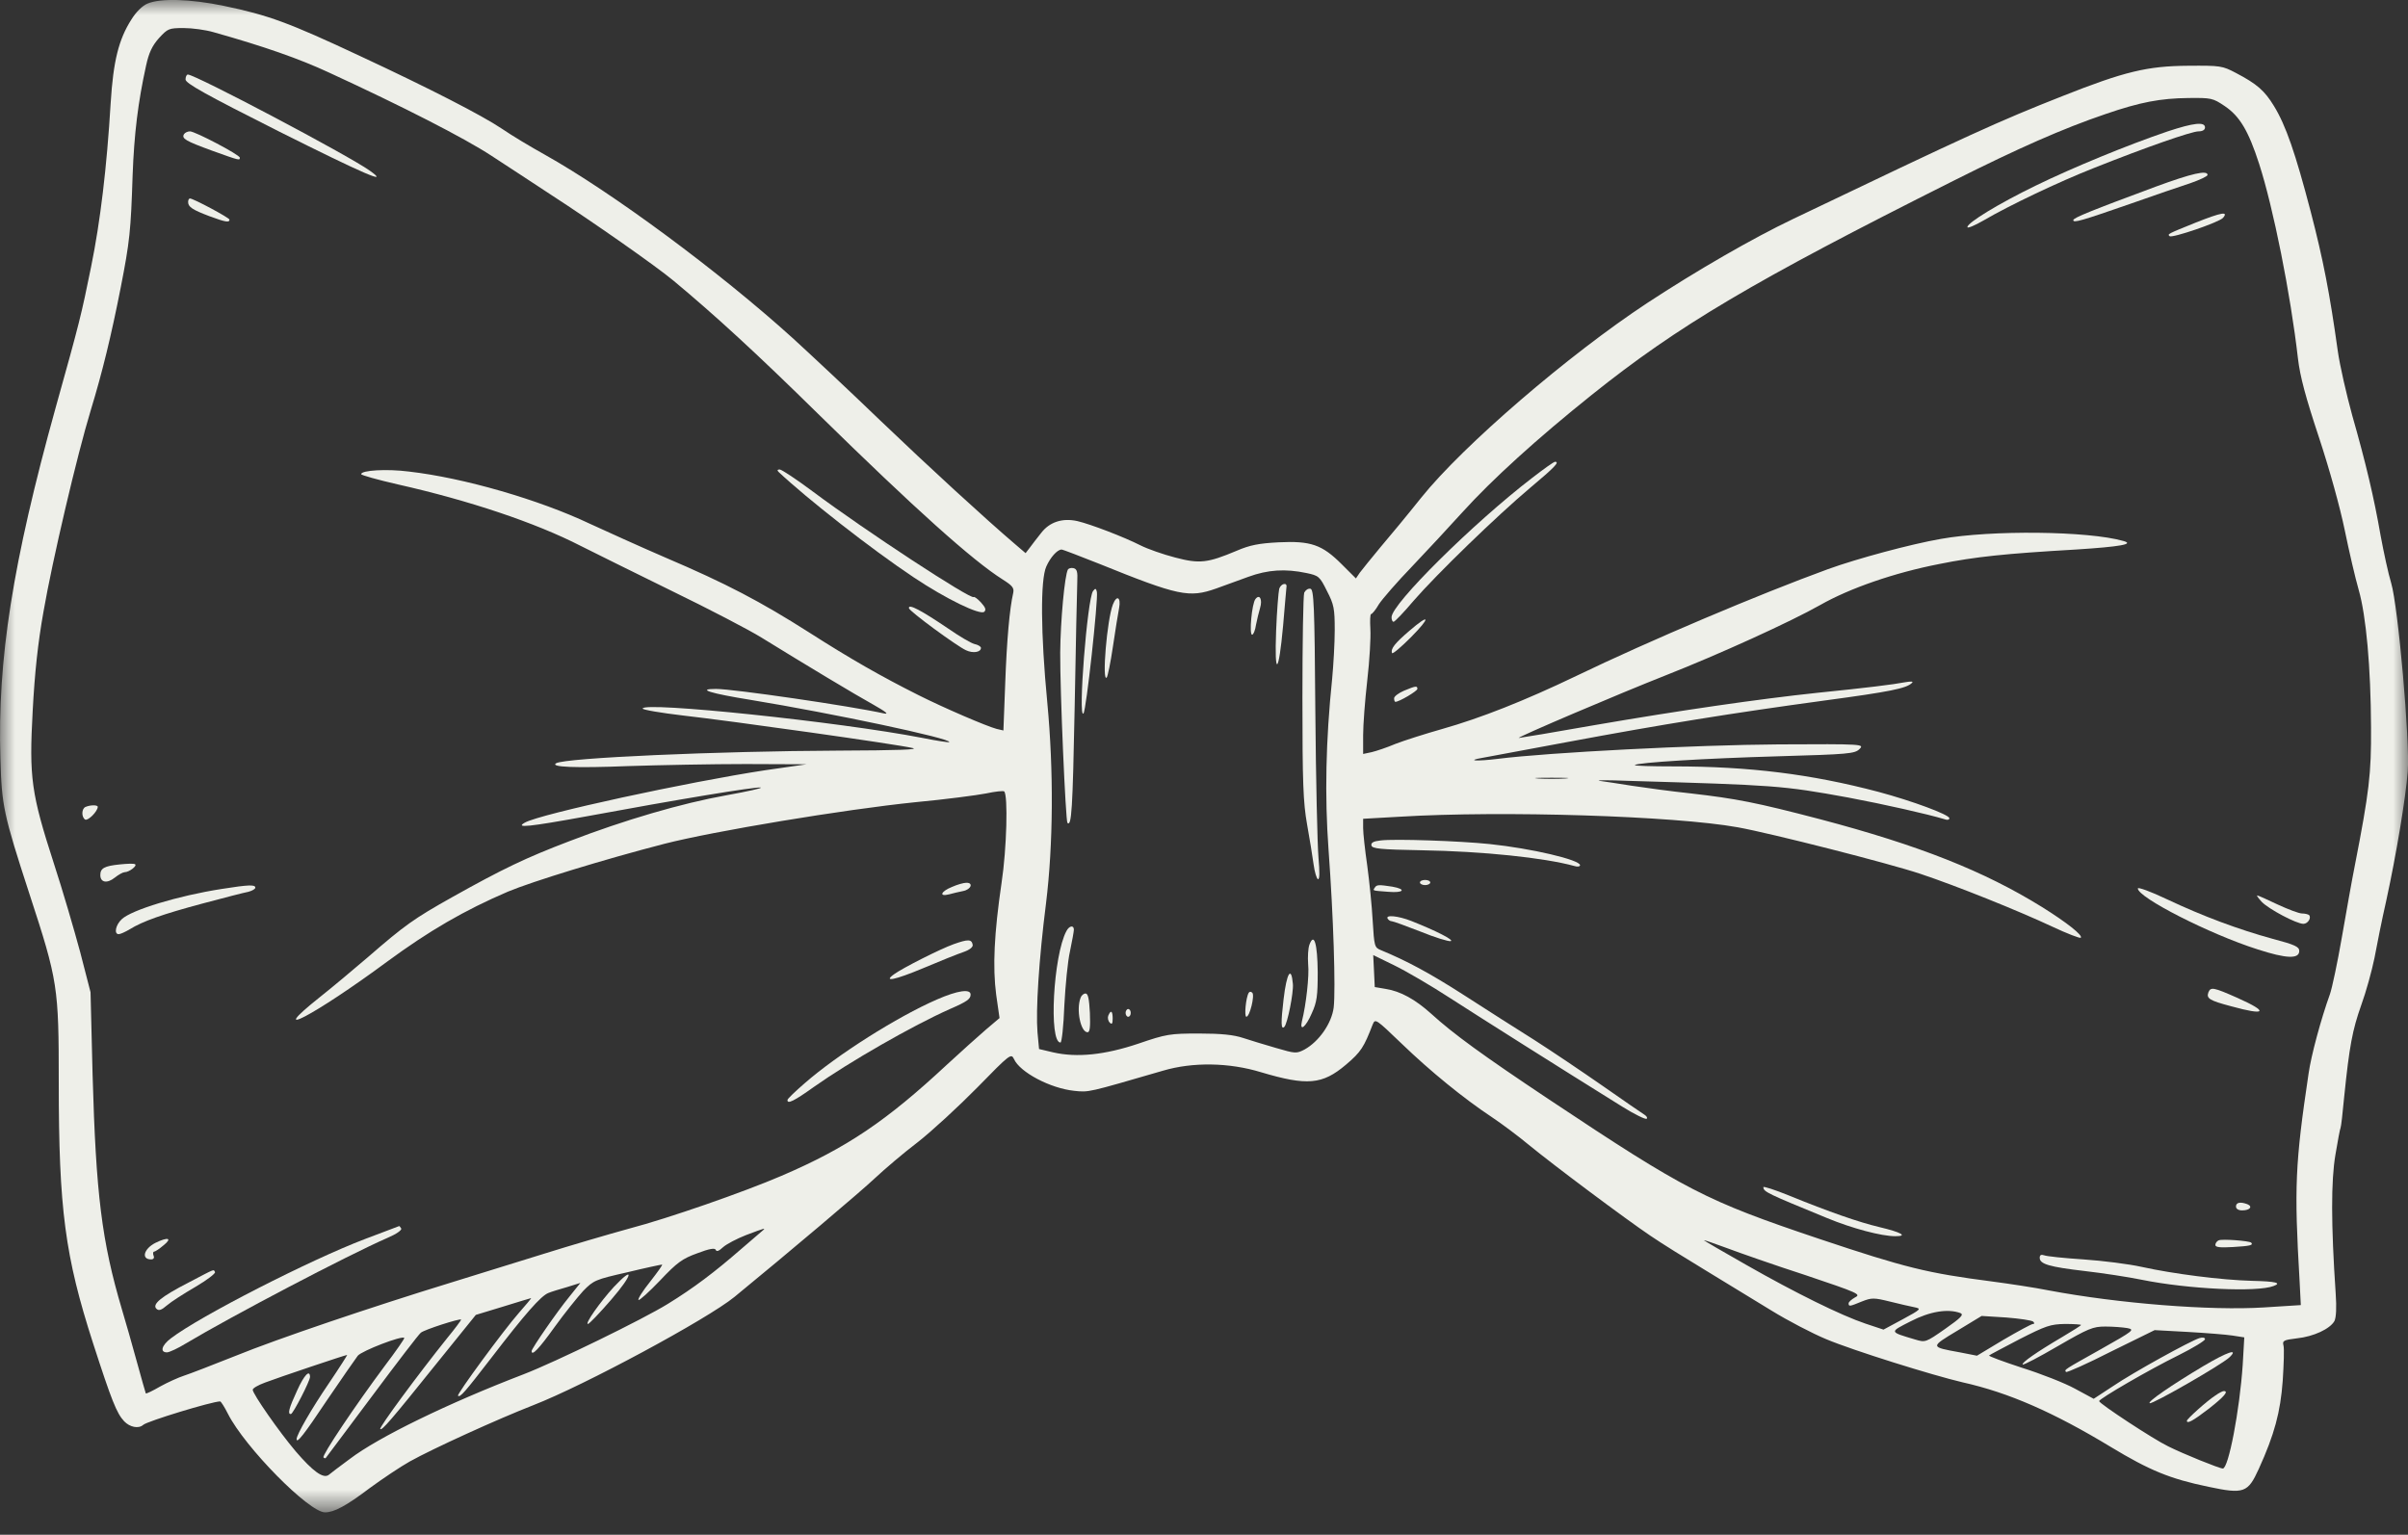 <svg xmlns="http://www.w3.org/2000/svg" width="80" height="51" viewBox="0 0 80 51" fill="none"><rect x="0" y="0" width="80" height="51" fill="#333333" stroke="none"/><mask id="mask0_374_1471" style="mask-type:luminance" maskUnits="userSpaceOnUse" x="0" y="0" width="80" height="51"><path d="M0 0H80V50.257H0V0Z" fill="white"></path></mask><g mask="url(#mask0_374_1471)"><path fill-rule="evenodd" clip-rule="evenodd" d="M69.138 44.029C69.138 44.046 68.855 44.226 68.52 44.424C67.662 44.929 67.147 45.29 67.199 45.342C67.225 45.367 67.747 45.093 68.366 44.732C69.387 44.141 69.532 44.081 69.945 44.081C70.201 44.081 70.528 44.107 70.674 44.132C70.931 44.183 70.888 44.218 69.808 44.827C68.571 45.522 68.571 45.513 68.64 45.59C68.666 45.616 69.343 45.316 70.133 44.913L71.583 44.2L72.681 44.26C73.29 44.295 73.959 44.347 74.174 44.381L74.561 44.441L74.509 45.35C74.406 46.869 74.037 48.799 73.848 48.799C73.737 48.799 72.526 48.31 72.029 48.06C71.549 47.83 69.746 46.645 69.738 46.559C69.738 46.482 71.402 45.513 72.381 45.032C72.861 44.792 73.256 44.552 73.256 44.5C73.256 44.449 73.179 44.432 73.068 44.466C72.768 44.561 70.88 45.598 70.185 46.071L69.558 46.482L68.94 46.148C68.597 45.959 67.808 45.65 67.181 45.453C66.556 45.247 66.066 45.068 66.083 45.042C66.109 45.016 66.572 44.776 67.096 44.5C67.971 44.055 68.117 44.004 68.606 43.995C68.897 43.995 69.138 44.012 69.138 44.029ZM67.55 43.918C67.594 43.97 67.594 43.995 67.542 43.995C67.491 43.995 67.052 44.234 66.564 44.518L65.68 45.05L65.114 44.939C64.118 44.758 64.118 44.766 65.029 44.218L65.835 43.729L66.649 43.78C67.096 43.815 67.499 43.875 67.55 43.918ZM65.131 43.634C65.251 43.686 65.148 43.789 64.624 44.158C63.973 44.613 63.965 44.613 63.621 44.51C62.754 44.252 62.764 44.27 63.475 43.908C64.118 43.575 64.719 43.48 65.131 43.634ZM59.983 42.373C61.743 42.965 61.837 43.009 61.63 43.112C61.511 43.18 61.416 43.265 61.416 43.309C61.416 43.42 61.442 43.42 61.854 43.249C62.18 43.12 62.257 43.12 62.78 43.249C63.089 43.326 63.459 43.412 63.596 43.438C63.844 43.489 63.828 43.505 63.21 43.841L62.575 44.183L61.982 43.986C61.167 43.712 59.666 42.973 58.011 42.03C57.238 41.593 56.611 41.224 56.611 41.216C56.611 41.198 56.947 41.319 57.367 41.472C57.779 41.627 58.954 42.04 59.983 42.373ZM25.34 40.89C25.288 40.932 24.962 41.216 24.611 41.516C23.735 42.279 23.041 42.802 22.191 43.326C21.359 43.841 18.459 45.256 17.396 45.667C14.89 46.628 12.566 47.76 11.621 48.481C11.295 48.721 10.977 48.961 10.918 49.013C10.737 49.142 10.394 48.892 9.828 48.233C9.28 47.589 8.396 46.319 8.396 46.182C8.396 46.13 8.575 46.027 8.807 45.942C9.21 45.787 11.476 45.024 11.535 45.024C11.545 45.024 11.279 45.445 10.926 45.967C10.352 46.809 9.854 47.675 9.854 47.82C9.854 47.983 10.094 47.683 10.866 46.525C11.347 45.813 11.811 45.153 11.887 45.05C12.025 44.887 13.354 44.373 13.431 44.458C13.449 44.474 13.157 44.895 12.78 45.393C11.801 46.706 10.686 48.37 10.747 48.429C10.773 48.463 10.815 48.463 10.824 48.447C10.84 48.429 11.527 47.504 12.359 46.396C13.183 45.29 13.912 44.337 13.981 44.286C14.101 44.183 15.276 43.807 15.319 43.849C15.327 43.866 15.123 44.141 14.856 44.466C13.886 45.676 12.582 47.443 12.633 47.486C12.685 47.546 12.977 47.212 14.513 45.298L15.808 43.694L16.709 43.42C17.215 43.265 17.627 43.136 17.644 43.136C17.662 43.136 17.473 43.36 17.233 43.634C16.727 44.21 15.165 46.337 15.216 46.38C15.285 46.448 15.439 46.267 16.332 45.11C17.438 43.668 17.97 43.06 18.22 42.965C18.321 42.922 18.605 42.836 18.845 42.768L19.282 42.631L18.905 43.102C18.51 43.583 17.662 44.81 17.662 44.895C17.662 45.076 17.902 44.827 18.425 44.097C18.752 43.642 19.189 43.102 19.377 42.896C19.721 42.544 19.78 42.519 20.836 42.279C21.436 42.133 21.96 42.022 21.994 42.022C22.028 42.022 21.848 42.27 21.607 42.58C21.359 42.888 21.178 43.172 21.214 43.197C21.239 43.223 21.565 42.931 21.925 42.554C22.5 41.945 22.671 41.825 23.169 41.645C23.573 41.49 23.753 41.464 23.779 41.533C23.805 41.601 23.882 41.575 24.019 41.447C24.13 41.345 24.474 41.164 24.782 41.043C25.417 40.803 25.451 40.795 25.34 40.89ZM52.005 25.87C51.755 25.886 51.344 25.886 51.104 25.87C50.855 25.852 51.052 25.844 51.55 25.844C52.047 25.844 52.245 25.852 52.005 25.87ZM36.511 18.732C39.162 19.804 39.505 19.873 40.405 19.556C40.663 19.461 41.143 19.29 41.469 19.169C42.122 18.929 42.705 18.895 43.4 19.041C43.811 19.127 43.845 19.153 44.086 19.641C44.318 20.088 44.343 20.225 44.343 20.936C44.343 21.375 44.3 22.103 44.258 22.55C44.044 24.617 44.008 26.452 44.137 28.229C44.3 30.45 44.377 32.869 44.309 33.478C44.24 34.01 43.819 34.61 43.339 34.876C43.073 35.013 43.039 35.013 42.396 34.825C42.027 34.721 41.538 34.567 41.298 34.491C40.988 34.388 40.577 34.344 39.839 34.344C38.87 34.344 38.749 34.362 37.823 34.679C36.7 35.057 35.781 35.15 34.992 34.971L34.52 34.859L34.468 34.302C34.409 33.581 34.512 31.9 34.752 30.012C34.992 28.056 35.008 25.612 34.794 23.347C34.571 21.031 34.563 19.264 34.76 18.827C34.897 18.518 35.121 18.269 35.266 18.261C35.31 18.261 35.866 18.476 36.511 18.732ZM73.908 3.523C74.406 3.858 74.698 4.339 75.057 5.453C75.522 6.894 76.096 9.751 76.344 11.912C76.413 12.513 76.602 13.208 77.04 14.529C77.392 15.593 77.743 16.862 77.898 17.616C78.043 18.321 78.249 19.212 78.361 19.598C78.609 20.457 78.764 22.173 78.772 24.18C78.781 25.715 78.712 26.307 78.232 28.769C78.137 29.241 77.948 30.313 77.803 31.145C77.658 31.985 77.477 32.835 77.408 33.032C77.108 33.864 76.782 35.073 76.697 35.674C76.25 38.668 76.216 39.457 76.397 42.544L76.439 43.368L75.212 43.446C73.437 43.557 70.39 43.317 68.065 42.88C67.594 42.785 66.735 42.657 66.153 42.58C64.033 42.304 63.321 42.133 60.429 41.164C56.655 39.894 56.02 39.568 51.447 36.524C49.259 35.065 48.29 34.362 47.544 33.683C47.02 33.212 46.531 32.938 46.033 32.861L45.673 32.8L45.648 32.269L45.622 31.737L46.325 32.08C46.712 32.269 47.552 32.758 48.195 33.178C49.233 33.847 51.729 35.426 53.892 36.772C54.304 37.029 54.673 37.209 54.707 37.175C54.741 37.15 54.707 37.09 54.639 37.046C54.57 37.003 53.944 36.574 53.248 36.086C52.545 35.597 51.525 34.91 50.975 34.559C50.417 34.207 49.362 33.538 48.634 33.066C47.474 32.321 46.728 31.926 45.88 31.574C45.664 31.487 45.656 31.453 45.604 30.596C45.578 30.107 45.493 29.283 45.424 28.769C45.348 28.245 45.287 27.688 45.287 27.516V27.208L46.514 27.139C49.92 26.932 55.634 27.113 57.727 27.49C58.834 27.688 62.764 28.691 63.792 29.035C65.003 29.438 67.07 30.27 68.186 30.794C68.674 31.024 69.103 31.187 69.129 31.162C69.206 31.084 68.666 30.655 67.842 30.141C65.921 28.949 63.758 28.091 60.473 27.224C58.344 26.666 57.684 26.539 56.182 26.366C55.547 26.299 54.656 26.178 54.209 26.11C53.764 26.041 53.283 25.963 53.137 25.947C53 25.921 53.42 25.921 54.081 25.947C58.988 26.092 59.194 26.1 61.408 26.503C62.601 26.727 64.042 27.053 64.608 27.224C64.694 27.259 64.763 27.242 64.763 27.19C64.763 27.071 63.528 26.615 62.412 26.315C60.173 25.723 58.114 25.467 55.591 25.467C54.862 25.467 54.288 25.449 54.312 25.423C54.398 25.338 56.637 25.201 59.091 25.131C61.416 25.064 61.622 25.046 61.777 24.891C61.94 24.728 61.914 24.72 59.083 24.736C56.345 24.754 51.465 25.002 49.756 25.217C49.053 25.304 48.693 25.278 49.251 25.183C49.404 25.157 50.693 24.917 52.108 24.651C55.179 24.077 57.582 23.69 60.61 23.279C62.78 22.987 63.338 22.876 63.518 22.695C63.578 22.644 63.502 22.635 63.304 22.669C62.901 22.747 61.991 22.858 60.387 23.021C58.431 23.227 55.779 23.613 52.992 24.093C51.636 24.333 50.496 24.522 50.46 24.522C50.357 24.514 53.824 23.038 55.325 22.447C57.135 21.734 59.486 20.662 60.473 20.104C61.45 19.548 62.935 19.032 64.428 18.742C65.621 18.5 66.607 18.398 68.966 18.261C70.443 18.166 70.922 18.081 70.545 17.977C69.377 17.642 66.153 17.608 64.479 17.908C63.484 18.081 61.7 18.561 60.73 18.913C58.448 19.745 54.818 21.28 52.365 22.463C50.649 23.287 49.19 23.862 47.921 24.222C47.346 24.385 46.643 24.609 46.359 24.72C46.077 24.84 45.716 24.96 45.57 24.994L45.287 25.054V24.428C45.287 24.085 45.348 23.271 45.424 22.61C45.501 21.949 45.545 21.176 45.527 20.902C45.511 20.628 45.519 20.405 45.553 20.405C45.588 20.405 45.707 20.259 45.811 20.078C45.922 19.907 46.42 19.332 46.917 18.818C47.415 18.295 48.161 17.489 48.582 17.025C49.585 15.918 51.07 14.572 52.88 13.123C55.754 10.823 58.225 9.356 64.892 6.011C67.062 4.921 68.537 4.27 69.953 3.789C71.102 3.394 71.772 3.267 72.707 3.257C73.461 3.249 73.513 3.257 73.908 3.523ZM7.1 1.071C8.773 1.542 9.949 1.954 10.926 2.409C13.364 3.531 15.431 4.587 16.332 5.179C16.856 5.522 17.738 6.096 18.296 6.466C19.661 7.349 21.796 8.842 22.38 9.331C23.761 10.48 25.143 11.749 27.184 13.757C30.402 16.913 32.316 18.629 33.311 19.256C33.636 19.461 33.696 19.538 33.662 19.701C33.541 20.225 33.448 21.271 33.396 22.705L33.336 24.274L33.112 24.222C32.787 24.137 31.363 23.527 30.496 23.09C29.269 22.473 28.258 21.897 26.892 21.023C25.262 19.985 24.113 19.384 22.123 18.535C21.248 18.158 20.116 17.642 19.592 17.402C17.91 16.605 15.405 15.877 13.586 15.67C12.848 15.575 11.999 15.627 11.999 15.756C11.999 15.79 12.548 15.944 13.226 16.099C15.585 16.631 17.789 17.368 19.292 18.14C19.695 18.347 21.041 19.006 22.294 19.625C23.547 20.233 24.895 20.936 25.297 21.186C26.713 22.06 28.437 23.098 29.029 23.424C29.424 23.648 29.544 23.742 29.372 23.708C28.248 23.459 24.362 22.893 23.787 22.893C23.126 22.893 23.581 23.038 24.962 23.261C27.639 23.7 31.645 24.548 31.534 24.66C31.518 24.677 31.123 24.617 30.65 24.522C27.863 23.982 21.351 23.305 21.351 23.545C21.351 23.587 21.96 23.69 22.697 23.777C24.293 23.956 29.827 24.736 30.317 24.857C30.557 24.909 29.827 24.935 27.871 24.943C23.83 24.96 18.768 25.183 18.476 25.363C18.262 25.492 19.119 25.526 20.87 25.457C21.909 25.423 23.676 25.389 24.782 25.389L26.799 25.397L25.427 25.594C22.878 25.981 17.954 27.045 17.438 27.335C17.095 27.526 17.575 27.474 19.463 27.131C22.474 26.573 25.109 26.136 25.272 26.17C25.349 26.186 24.843 26.299 24.139 26.426C22.645 26.692 20.741 27.25 18.915 27.953C17.473 28.503 16.701 28.872 15.019 29.815C13.749 30.528 13.449 30.742 12.214 31.814C11.742 32.217 11.029 32.817 10.626 33.135C8.764 34.618 10.455 33.735 12.857 31.959C14.255 30.931 15.422 30.252 16.88 29.627C17.678 29.293 20.08 28.554 22.071 28.04C23.71 27.619 28.051 26.898 30.402 26.658C31.397 26.565 32.453 26.426 32.761 26.366C33.07 26.299 33.336 26.273 33.362 26.299C33.491 26.426 33.448 28.193 33.275 29.335C33.027 31.024 32.975 32.13 33.096 33.057L33.207 33.83L32.753 34.215C32.504 34.43 31.929 34.945 31.474 35.365C29.449 37.253 28.129 38.144 25.967 39.071C24.714 39.611 22.2 40.486 20.922 40.821C20.235 41.01 18.948 41.387 18.047 41.67C17.156 41.945 15.782 42.373 15.002 42.614C12.317 43.438 9.21 44.492 7.838 45.05C7.084 45.35 6.311 45.65 6.121 45.711C5.933 45.771 5.573 45.934 5.325 46.071C5.075 46.216 4.861 46.319 4.844 46.303C4.835 46.285 4.698 45.804 4.543 45.239C4.39 44.673 4.166 43.9 4.054 43.523C3.377 41.242 3.188 39.679 3.076 35.716L3.008 32.972L2.665 31.642C2.468 30.913 2.081 29.583 1.789 28.691C1.035 26.358 0.965 25.844 1.086 23.622C1.154 22.352 1.257 21.375 1.446 20.319C1.738 18.629 2.561 15.12 3.016 13.629C3.403 12.359 3.695 11.157 4.011 9.553C4.312 8.018 4.346 7.667 4.406 5.822C4.457 4.442 4.586 3.394 4.852 2.185C4.946 1.748 5.059 1.516 5.281 1.267C5.573 0.95 5.607 0.932 6.105 0.932C6.387 0.932 6.834 0.993 7.1 1.071ZM4.904 0.118C4.732 0.186 4.517 0.401 4.364 0.65C3.943 1.311 3.763 2.03 3.677 3.42C3.548 5.564 3.334 7.357 3.026 8.868C2.698 10.48 2.656 10.661 1.85 13.542C0.417 18.706 -0.089 21.923 0.014 25.209C0.056 26.779 0.117 27.061 0.975 29.696C1.926 32.603 1.952 32.791 1.952 35.974C1.952 40.178 2.158 41.738 3.093 44.639C3.703 46.525 3.874 46.962 4.124 47.228C4.312 47.426 4.604 47.486 4.757 47.349C4.886 47.228 7.048 46.569 7.314 46.569C7.34 46.569 7.461 46.757 7.572 46.98C8.138 48.096 10.266 50.256 10.798 50.256C11.098 50.256 11.501 50.042 12.282 49.45C12.703 49.142 13.302 48.739 13.612 48.566C14.376 48.138 16.546 47.151 17.713 46.696C19.411 46.037 23.503 43.831 24.404 43.094C26.215 41.609 28.6 39.594 29.072 39.147C29.381 38.857 30.015 38.315 30.488 37.956C30.96 37.587 31.852 36.763 32.469 36.137C33.559 35.021 33.593 34.996 33.688 35.194C33.885 35.631 34.889 36.163 35.687 36.248C36.184 36.3 36.124 36.309 38.638 35.579C39.624 35.287 40.835 35.305 41.898 35.631C43.426 36.086 43.932 36.043 44.713 35.382C45.219 34.954 45.312 34.799 45.604 34.044C45.69 33.838 45.707 33.856 46.583 34.696C47.51 35.589 48.608 36.489 49.577 37.132C49.886 37.338 50.426 37.741 50.778 38.033C51.644 38.744 54.012 40.511 54.827 41.061C55.188 41.309 56.02 41.825 56.672 42.219C57.324 42.614 58.302 43.214 58.851 43.549C59.392 43.883 60.216 44.312 60.669 44.5C61.571 44.879 64.205 45.701 65.2 45.934C66.735 46.277 68.22 46.928 70.133 48.086C71.412 48.858 72.089 49.142 73.376 49.407C74.551 49.656 74.68 49.605 75.041 48.815C75.564 47.667 75.762 46.92 75.838 45.882C75.873 45.342 75.891 44.818 75.864 44.715C75.821 44.552 75.864 44.526 76.302 44.474C76.868 44.415 77.408 44.158 77.555 43.9C77.614 43.78 77.631 43.454 77.597 42.973C77.442 40.684 77.442 39.234 77.588 38.377C77.666 37.904 77.743 37.501 77.76 37.475C77.777 37.45 77.829 36.987 77.88 36.447C78.051 34.765 78.154 34.225 78.446 33.401C78.609 32.954 78.798 32.26 78.885 31.84C78.961 31.427 79.133 30.562 79.278 29.926C79.614 28.382 79.922 26.529 79.991 25.638C80.068 24.633 79.673 20.148 79.441 19.375C79.347 19.067 79.193 18.355 79.09 17.797C78.867 16.518 78.601 15.396 78.146 13.8C77.958 13.113 77.735 12.152 77.666 11.655C77.4 9.751 77.185 8.636 76.765 7.023C76.258 5.084 75.941 4.166 75.547 3.523C75.238 3.017 74.99 2.794 74.285 2.425C73.83 2.185 73.771 2.177 72.698 2.185C71.343 2.194 70.588 2.373 68.511 3.197C66.401 4.029 65.44 4.466 59.563 7.28C58.233 7.915 56.371 8.987 54.725 10.069C52.108 11.793 48.608 14.803 47.218 16.536C46.78 17.086 46.17 17.823 45.862 18.184C45.562 18.543 45.253 18.929 45.175 19.032L45.047 19.221L44.575 18.75C43.923 18.097 43.545 17.969 42.481 18.021C41.822 18.055 41.52 18.114 41.083 18.303C40.123 18.706 39.856 18.742 39.041 18.526C38.647 18.424 38.131 18.244 37.891 18.123C37.333 17.84 36.235 17.42 35.798 17.317C35.3 17.205 34.871 17.342 34.589 17.711C34.451 17.882 34.288 18.097 34.212 18.2L34.073 18.381L33.722 18.081C32.727 17.231 30.883 15.541 29.243 13.971C28.23 12.994 26.918 11.767 26.326 11.227C23.89 9.023 20.33 6.388 18.091 5.135C17.644 4.887 17.001 4.502 16.675 4.278C16.014 3.833 14.273 2.939 11.956 1.859C9.597 0.753 8.919 0.503 7.435 0.195C6.32 -0.037 5.325 -0.063 4.904 0.118Z" fill="#EEEFE9"></path></g><path fill-rule="evenodd" clip-rule="evenodd" d="M6.164 2.64C6.164 2.768 6.825 3.138 9.261 4.365C12.067 5.771 12.994 6.174 12.281 5.668C11.569 5.161 6.49 2.477 6.241 2.477C6.198 2.477 6.164 2.554 6.164 2.64Z" fill="#EEEFE9"></path><path fill-rule="evenodd" clip-rule="evenodd" d="M6.113 4.458C6.028 4.605 6.157 4.681 7.048 5.008C7.975 5.342 7.967 5.334 7.967 5.239C7.967 5.145 6.482 4.365 6.311 4.365C6.234 4.365 6.147 4.407 6.113 4.458Z" fill="#EEEFE9"></path><path fill-rule="evenodd" clip-rule="evenodd" d="M6.25 6.714C6.25 6.877 6.397 6.972 6.963 7.186C7.495 7.383 7.624 7.401 7.624 7.298C7.624 7.238 6.422 6.595 6.311 6.595C6.276 6.595 6.25 6.646 6.25 6.714Z" fill="#EEEFE9"></path><path fill-rule="evenodd" clip-rule="evenodd" d="M25.863 15.679C26.799 16.562 28.943 18.244 30.358 19.187C31.423 19.899 32.572 20.457 32.701 20.328C32.77 20.259 32.735 20.182 32.59 20.019C32.478 19.899 32.375 19.822 32.349 19.84C32.255 19.933 28.746 17.634 27.013 16.34C26.473 15.936 25.966 15.601 25.905 15.601C25.829 15.601 25.812 15.627 25.863 15.679Z" fill="#EEEFE9"></path><path fill-rule="evenodd" clip-rule="evenodd" d="M30.196 20.208C30.196 20.303 31.8 21.478 32.092 21.607C32.324 21.718 32.59 21.675 32.59 21.529C32.59 21.486 32.495 21.426 32.376 21.401C32.264 21.375 31.869 21.143 31.5 20.886C30.599 20.277 30.178 20.053 30.196 20.208Z" fill="#EEEFE9"></path><path fill-rule="evenodd" clip-rule="evenodd" d="M2.845 26.813C2.708 26.865 2.699 27.147 2.828 27.234C2.923 27.284 3.24 26.968 3.248 26.813C3.248 26.744 3.008 26.744 2.845 26.813Z" fill="#EEEFE9"></path><path fill-rule="evenodd" clip-rule="evenodd" d="M3.976 28.725C3.462 28.777 3.333 28.854 3.333 29.077C3.333 29.327 3.556 29.369 3.813 29.164C3.942 29.061 4.088 28.983 4.139 28.983C4.294 28.983 4.578 28.761 4.483 28.717C4.441 28.691 4.217 28.7 3.976 28.725Z" fill="#EEEFE9"></path><path fill-rule="evenodd" clip-rule="evenodd" d="M31.629 29.472C31.259 29.619 31.182 29.807 31.526 29.72C31.654 29.686 31.859 29.635 31.998 29.609C32.264 29.557 32.349 29.327 32.1 29.335C32.014 29.335 31.8 29.395 31.629 29.472Z" fill="#EEEFE9"></path><path fill-rule="evenodd" clip-rule="evenodd" d="M7.358 29.541C5.925 29.764 4.372 30.236 4.046 30.544C3.84 30.733 3.78 31.042 3.943 31.042C4.003 31.042 4.166 30.965 4.312 30.879C4.741 30.613 5.393 30.381 6.74 30.021C7.443 29.833 8.112 29.66 8.25 29.635C8.379 29.601 8.482 29.541 8.482 29.497C8.482 29.394 8.284 29.394 7.358 29.541Z" fill="#EEEFE9"></path><path fill-rule="evenodd" clip-rule="evenodd" d="M31.68 31.376C31.225 31.539 29.989 32.166 29.706 32.372C29.32 32.647 29.723 32.569 30.667 32.174C31.233 31.934 31.833 31.694 32.014 31.634C32.212 31.565 32.331 31.471 32.315 31.394C32.28 31.205 32.16 31.205 31.68 31.376Z" fill="#EEEFE9"></path><path fill-rule="evenodd" clip-rule="evenodd" d="M31.13 33.212C29.81 33.786 27.819 35.047 26.738 35.992C26.421 36.266 26.163 36.514 26.163 36.548C26.147 36.703 26.377 36.592 27.038 36.119C28.214 35.288 30.324 34.078 31.559 33.53C32.135 33.28 32.246 33.195 32.246 33.049C32.246 32.851 31.817 32.912 31.13 33.212Z" fill="#EEEFE9"></path><path fill-rule="evenodd" clip-rule="evenodd" d="M12.127 41.172C10.318 41.859 6.637 43.737 5.676 44.474C5.367 44.707 5.307 44.939 5.547 44.939C5.624 44.939 5.916 44.802 6.182 44.639C7.658 43.755 11.545 41.713 12.883 41.13C13.165 41.01 13.363 40.872 13.328 40.821C13.302 40.777 13.268 40.735 13.26 40.743C13.252 40.743 12.745 40.942 12.127 41.172Z" fill="#EEEFE9"></path><path fill-rule="evenodd" clip-rule="evenodd" d="M5.162 41.301C4.775 41.498 4.681 41.85 5.023 41.85C5.101 41.85 5.136 41.798 5.101 41.722C5.075 41.653 5.085 41.593 5.118 41.593C5.152 41.593 5.299 41.498 5.436 41.379C5.736 41.139 5.581 41.095 5.162 41.301Z" fill="#EEEFE9"></path><path fill-rule="evenodd" clip-rule="evenodd" d="M6.259 42.622C5.34 43.094 5.049 43.343 5.195 43.489C5.272 43.565 5.358 43.541 5.547 43.377C5.684 43.257 6.113 42.983 6.499 42.759C6.877 42.536 7.168 42.314 7.143 42.27C7.083 42.177 7.194 42.133 6.259 42.622Z" fill="#EEEFE9"></path><path fill-rule="evenodd" clip-rule="evenodd" d="M72.019 4.365C70.681 4.819 68.872 5.564 67.636 6.166C66.401 6.766 65.362 7.401 65.362 7.546C65.362 7.598 65.603 7.496 65.903 7.323C66.734 6.835 68.39 6.045 69.566 5.582C71.291 4.895 72.809 4.365 73.041 4.365C73.178 4.365 73.256 4.313 73.256 4.236C73.256 4.038 72.879 4.081 72.019 4.365Z" fill="#EEEFE9"></path><path fill-rule="evenodd" clip-rule="evenodd" d="M71.626 6.2C69.497 6.99 68.88 7.238 68.88 7.315C68.88 7.418 69.163 7.332 70.768 6.775C71.548 6.5 72.44 6.192 72.767 6.088C73.083 5.977 73.341 5.856 73.341 5.814C73.341 5.642 72.817 5.763 71.626 6.2Z" fill="#EEEFE9"></path><path fill-rule="evenodd" clip-rule="evenodd" d="M72.956 7.393C72.003 7.778 72.003 7.778 72.08 7.847C72.148 7.925 73.736 7.383 73.856 7.238C74.044 7.015 73.804 7.057 72.956 7.393Z" fill="#EEEFE9"></path><path fill-rule="evenodd" clip-rule="evenodd" d="M50.907 15.877C48.95 17.378 46.231 20.07 46.231 20.509C46.231 20.594 46.257 20.662 46.299 20.662C46.335 20.662 46.635 20.354 46.96 19.967C47.733 19.076 49.732 17.138 50.846 16.202C51.654 15.524 51.825 15.345 51.662 15.345C51.62 15.345 51.284 15.585 50.907 15.877Z" fill="#EEEFE9"></path><path fill-rule="evenodd" clip-rule="evenodd" d="M46.823 20.962C46.342 21.375 46.196 21.555 46.247 21.701C46.265 21.744 46.539 21.512 46.874 21.177C47.543 20.5 47.509 20.37 46.823 20.962Z" fill="#EEEFE9"></path><path fill-rule="evenodd" clip-rule="evenodd" d="M46.642 22.953C46.462 23.031 46.316 23.142 46.316 23.202C46.316 23.271 46.334 23.322 46.358 23.322C46.487 23.322 47.089 22.961 47.089 22.893C47.089 22.781 47.037 22.79 46.642 22.953Z" fill="#EEEFE9"></path><path fill-rule="evenodd" clip-rule="evenodd" d="M45.862 27.929C45.63 27.953 45.544 28.005 45.562 28.091C45.578 28.203 45.862 28.229 47.218 28.254C49.276 28.288 51.301 28.503 52.304 28.777C52.408 28.812 52.493 28.795 52.493 28.751C52.493 28.572 50.881 28.193 49.491 28.048C48.512 27.945 46.316 27.868 45.862 27.929Z" fill="#EEEFE9"></path><path fill-rule="evenodd" clip-rule="evenodd" d="M47.174 29.327C47.174 29.369 47.251 29.412 47.345 29.412C47.44 29.412 47.517 29.369 47.517 29.327C47.517 29.275 47.44 29.241 47.345 29.241C47.251 29.241 47.174 29.275 47.174 29.327Z" fill="#EEEFE9"></path><path fill-rule="evenodd" clip-rule="evenodd" d="M45.673 29.498C45.604 29.601 45.578 29.593 46.128 29.635C46.634 29.678 46.737 29.549 46.257 29.464C45.81 29.395 45.733 29.395 45.673 29.498Z" fill="#EEEFE9"></path><path fill-rule="evenodd" clip-rule="evenodd" d="M71.024 29.523C71.024 29.823 73.41 31.042 75.005 31.548C75.958 31.857 76.387 31.874 76.387 31.6C76.387 31.463 76.25 31.394 75.503 31.197C74.371 30.887 73.195 30.45 71.993 29.883C71.437 29.618 71.024 29.472 71.024 29.523Z" fill="#EEEFE9"></path><path fill-rule="evenodd" clip-rule="evenodd" d="M75.142 29.97C75.374 30.21 76.293 30.699 76.524 30.699C76.671 30.699 76.798 30.502 76.713 30.407C76.679 30.381 76.576 30.355 76.48 30.355C76.379 30.355 76.018 30.218 75.666 30.055C75.323 29.892 75.023 29.755 74.989 29.755C74.963 29.755 75.031 29.849 75.142 29.97Z" fill="#EEEFE9"></path><path fill-rule="evenodd" clip-rule="evenodd" d="M46.102 30.528C46.127 30.57 46.187 30.613 46.239 30.613C46.282 30.613 46.711 30.768 47.191 30.956C47.672 31.153 48.127 31.29 48.194 31.274C48.331 31.247 47.714 30.931 46.89 30.605C46.453 30.433 46.016 30.389 46.102 30.528Z" fill="#EEEFE9"></path><path fill-rule="evenodd" clip-rule="evenodd" d="M73.367 32.98C73.298 33.178 73.401 33.246 74.113 33.435C75.289 33.761 75.392 33.632 74.336 33.161C73.522 32.8 73.444 32.791 73.367 32.98Z" fill="#EEEFE9"></path><path fill-rule="evenodd" clip-rule="evenodd" d="M58.584 39.449C58.584 39.604 58.722 39.663 60.704 40.478C61.536 40.821 62.505 41.079 62.968 41.079C63.398 41.079 63.166 40.95 62.445 40.778C61.758 40.615 60.772 40.273 59.425 39.723C58.961 39.535 58.584 39.414 58.584 39.449Z" fill="#EEEFE9"></path><path fill-rule="evenodd" clip-rule="evenodd" d="M74.285 40.092C74.285 40.169 74.362 40.221 74.492 40.221C74.749 40.221 74.851 40.092 74.662 40.015C74.432 39.929 74.285 39.955 74.285 40.092Z" fill="#EEEFE9"></path><path fill-rule="evenodd" clip-rule="evenodd" d="M73.711 41.216C73.65 41.242 73.6 41.31 73.6 41.371C73.6 41.447 73.763 41.464 74.182 41.439C74.749 41.405 74.869 41.379 74.791 41.293C74.723 41.232 73.822 41.164 73.711 41.216Z" fill="#EEEFE9"></path><path fill-rule="evenodd" clip-rule="evenodd" d="M67.765 41.798C67.765 42.005 68.082 42.099 69.266 42.237C69.849 42.304 70.699 42.433 71.162 42.528C72.689 42.837 74.989 42.948 75.537 42.733C75.812 42.632 75.615 42.58 74.817 42.562C73.804 42.536 72.2 42.33 71.154 42.099C70.733 42.005 69.858 41.893 69.214 41.85C68.58 41.808 67.989 41.748 67.91 41.713C67.808 41.679 67.765 41.705 67.765 41.798Z" fill="#EEEFE9"></path><path fill-rule="evenodd" clip-rule="evenodd" d="M35.481 18.921C35.37 19.11 35.232 20.636 35.223 21.683C35.215 22.961 35.403 27.276 35.463 27.345C35.602 27.474 35.636 26.899 35.703 23.511C35.739 21.452 35.781 19.574 35.79 19.332C35.806 18.998 35.781 18.905 35.661 18.879C35.584 18.861 35.507 18.887 35.481 18.921Z" fill="#EEEFE9"></path><path fill-rule="evenodd" clip-rule="evenodd" d="M42.499 19.564C42.473 19.675 42.421 20.302 42.396 20.962C42.336 22.524 42.481 22.413 42.628 20.791C42.679 20.13 42.739 19.556 42.739 19.513C42.773 19.342 42.559 19.384 42.499 19.564Z" fill="#EEEFE9"></path><path fill-rule="evenodd" clip-rule="evenodd" d="M36.313 19.642C36.124 19.89 35.807 23.905 35.995 23.708C36.09 23.613 36.485 19.933 36.442 19.675C36.416 19.548 36.39 19.538 36.313 19.642Z" fill="#EEEFE9"></path><path fill-rule="evenodd" clip-rule="evenodd" d="M43.33 19.693C43.296 19.779 43.27 21.349 43.27 23.193C43.27 26.033 43.296 26.666 43.425 27.397C43.511 27.868 43.604 28.459 43.64 28.717C43.674 28.975 43.742 29.198 43.785 29.215C43.845 29.232 43.845 28.983 43.803 28.495C43.767 28.074 43.717 25.904 43.699 23.664C43.674 20.062 43.648 19.59 43.536 19.564C43.459 19.548 43.374 19.608 43.33 19.693Z" fill="#EEEFE9"></path><path fill-rule="evenodd" clip-rule="evenodd" d="M41.709 19.907C41.59 20.053 41.495 21.091 41.598 21.091C41.641 21.091 41.701 20.946 41.727 20.765C41.761 20.594 41.822 20.336 41.864 20.199C41.949 19.916 41.846 19.727 41.709 19.907Z" fill="#EEEFE9"></path><path fill-rule="evenodd" clip-rule="evenodd" d="M36.973 20.088C36.776 20.594 36.604 22.678 36.767 22.515C36.801 22.481 36.896 22.018 36.973 21.494C37.051 20.962 37.144 20.388 37.179 20.207C37.247 19.848 37.102 19.753 36.973 20.088Z" fill="#EEEFE9"></path><path fill-rule="evenodd" clip-rule="evenodd" d="M35.429 30.939C34.992 31.753 34.837 34.644 35.232 34.644C35.274 34.644 35.335 34.096 35.36 33.417C35.395 32.749 35.472 31.934 35.55 31.6C35.618 31.274 35.677 30.947 35.677 30.895C35.677 30.733 35.524 30.758 35.429 30.939Z" fill="#EEEFE9"></path><path fill-rule="evenodd" clip-rule="evenodd" d="M43.502 31.394C43.46 31.505 43.442 31.797 43.46 32.037C43.502 32.414 43.391 33.393 43.254 33.933C43.168 34.302 43.383 34.13 43.579 33.675C43.752 33.298 43.778 33.092 43.778 32.303C43.768 31.35 43.657 30.973 43.502 31.394Z" fill="#EEEFE9"></path><path fill-rule="evenodd" clip-rule="evenodd" d="M42.644 33.204C42.55 33.993 42.558 34.233 42.669 34.122C42.773 34.019 42.979 32.98 42.953 32.698C42.901 32.081 42.747 32.321 42.644 33.204Z" fill="#EEEFE9"></path><path fill-rule="evenodd" clip-rule="evenodd" d="M41.486 32.99C41.391 33.143 41.331 33.786 41.408 33.786C41.52 33.786 41.692 33.075 41.605 32.99C41.563 32.946 41.512 32.946 41.486 32.99Z" fill="#EEEFE9"></path><path fill-rule="evenodd" clip-rule="evenodd" d="M35.901 33.153C35.746 33.546 35.901 34.302 36.132 34.302C36.209 34.302 36.227 34.121 36.209 33.659C36.184 33.194 36.15 33.014 36.064 33.014C36.004 33.014 35.927 33.075 35.901 33.153Z" fill="#EEEFE9"></path><path fill-rule="evenodd" clip-rule="evenodd" d="M37.395 33.659C37.395 33.727 37.437 33.787 37.48 33.787C37.532 33.787 37.566 33.727 37.566 33.659C37.566 33.59 37.532 33.53 37.48 33.53C37.437 33.53 37.395 33.59 37.395 33.659Z" fill="#EEEFE9"></path><path fill-rule="evenodd" clip-rule="evenodd" d="M36.819 33.752C36.793 33.822 36.811 33.923 36.871 33.984C36.94 34.052 36.966 34.018 36.966 33.847C36.966 33.59 36.905 33.546 36.819 33.752Z" fill="#EEEFE9"></path><path fill-rule="evenodd" clip-rule="evenodd" d="M20.39 42.769C19.943 43.257 19.421 43.996 19.532 43.996C19.574 43.996 19.927 43.627 20.312 43.18C21.025 42.356 21.093 42.022 20.39 42.769Z" fill="#EEEFE9"></path><path fill-rule="evenodd" clip-rule="evenodd" d="M9.871 46.208C9.597 46.799 9.546 46.998 9.665 46.988C9.734 46.988 10.3 45.89 10.3 45.753C10.292 45.496 10.103 45.693 9.871 46.208Z" fill="#EEEFE9"></path><path fill-rule="evenodd" clip-rule="evenodd" d="M73.205 45.393C72.141 46.027 71.317 46.595 71.42 46.629C71.523 46.662 73.822 45.342 74.07 45.102C74.388 44.792 74.003 44.921 73.205 45.393Z" fill="#EEEFE9"></path><path fill-rule="evenodd" clip-rule="evenodd" d="M73.589 46.38C73.323 46.551 72.654 47.151 72.654 47.212C72.654 47.323 72.851 47.22 73.375 46.817C73.891 46.414 74.054 46.225 73.881 46.225C73.838 46.225 73.71 46.293 73.589 46.38Z" fill="#EEEFE9"></path></svg>